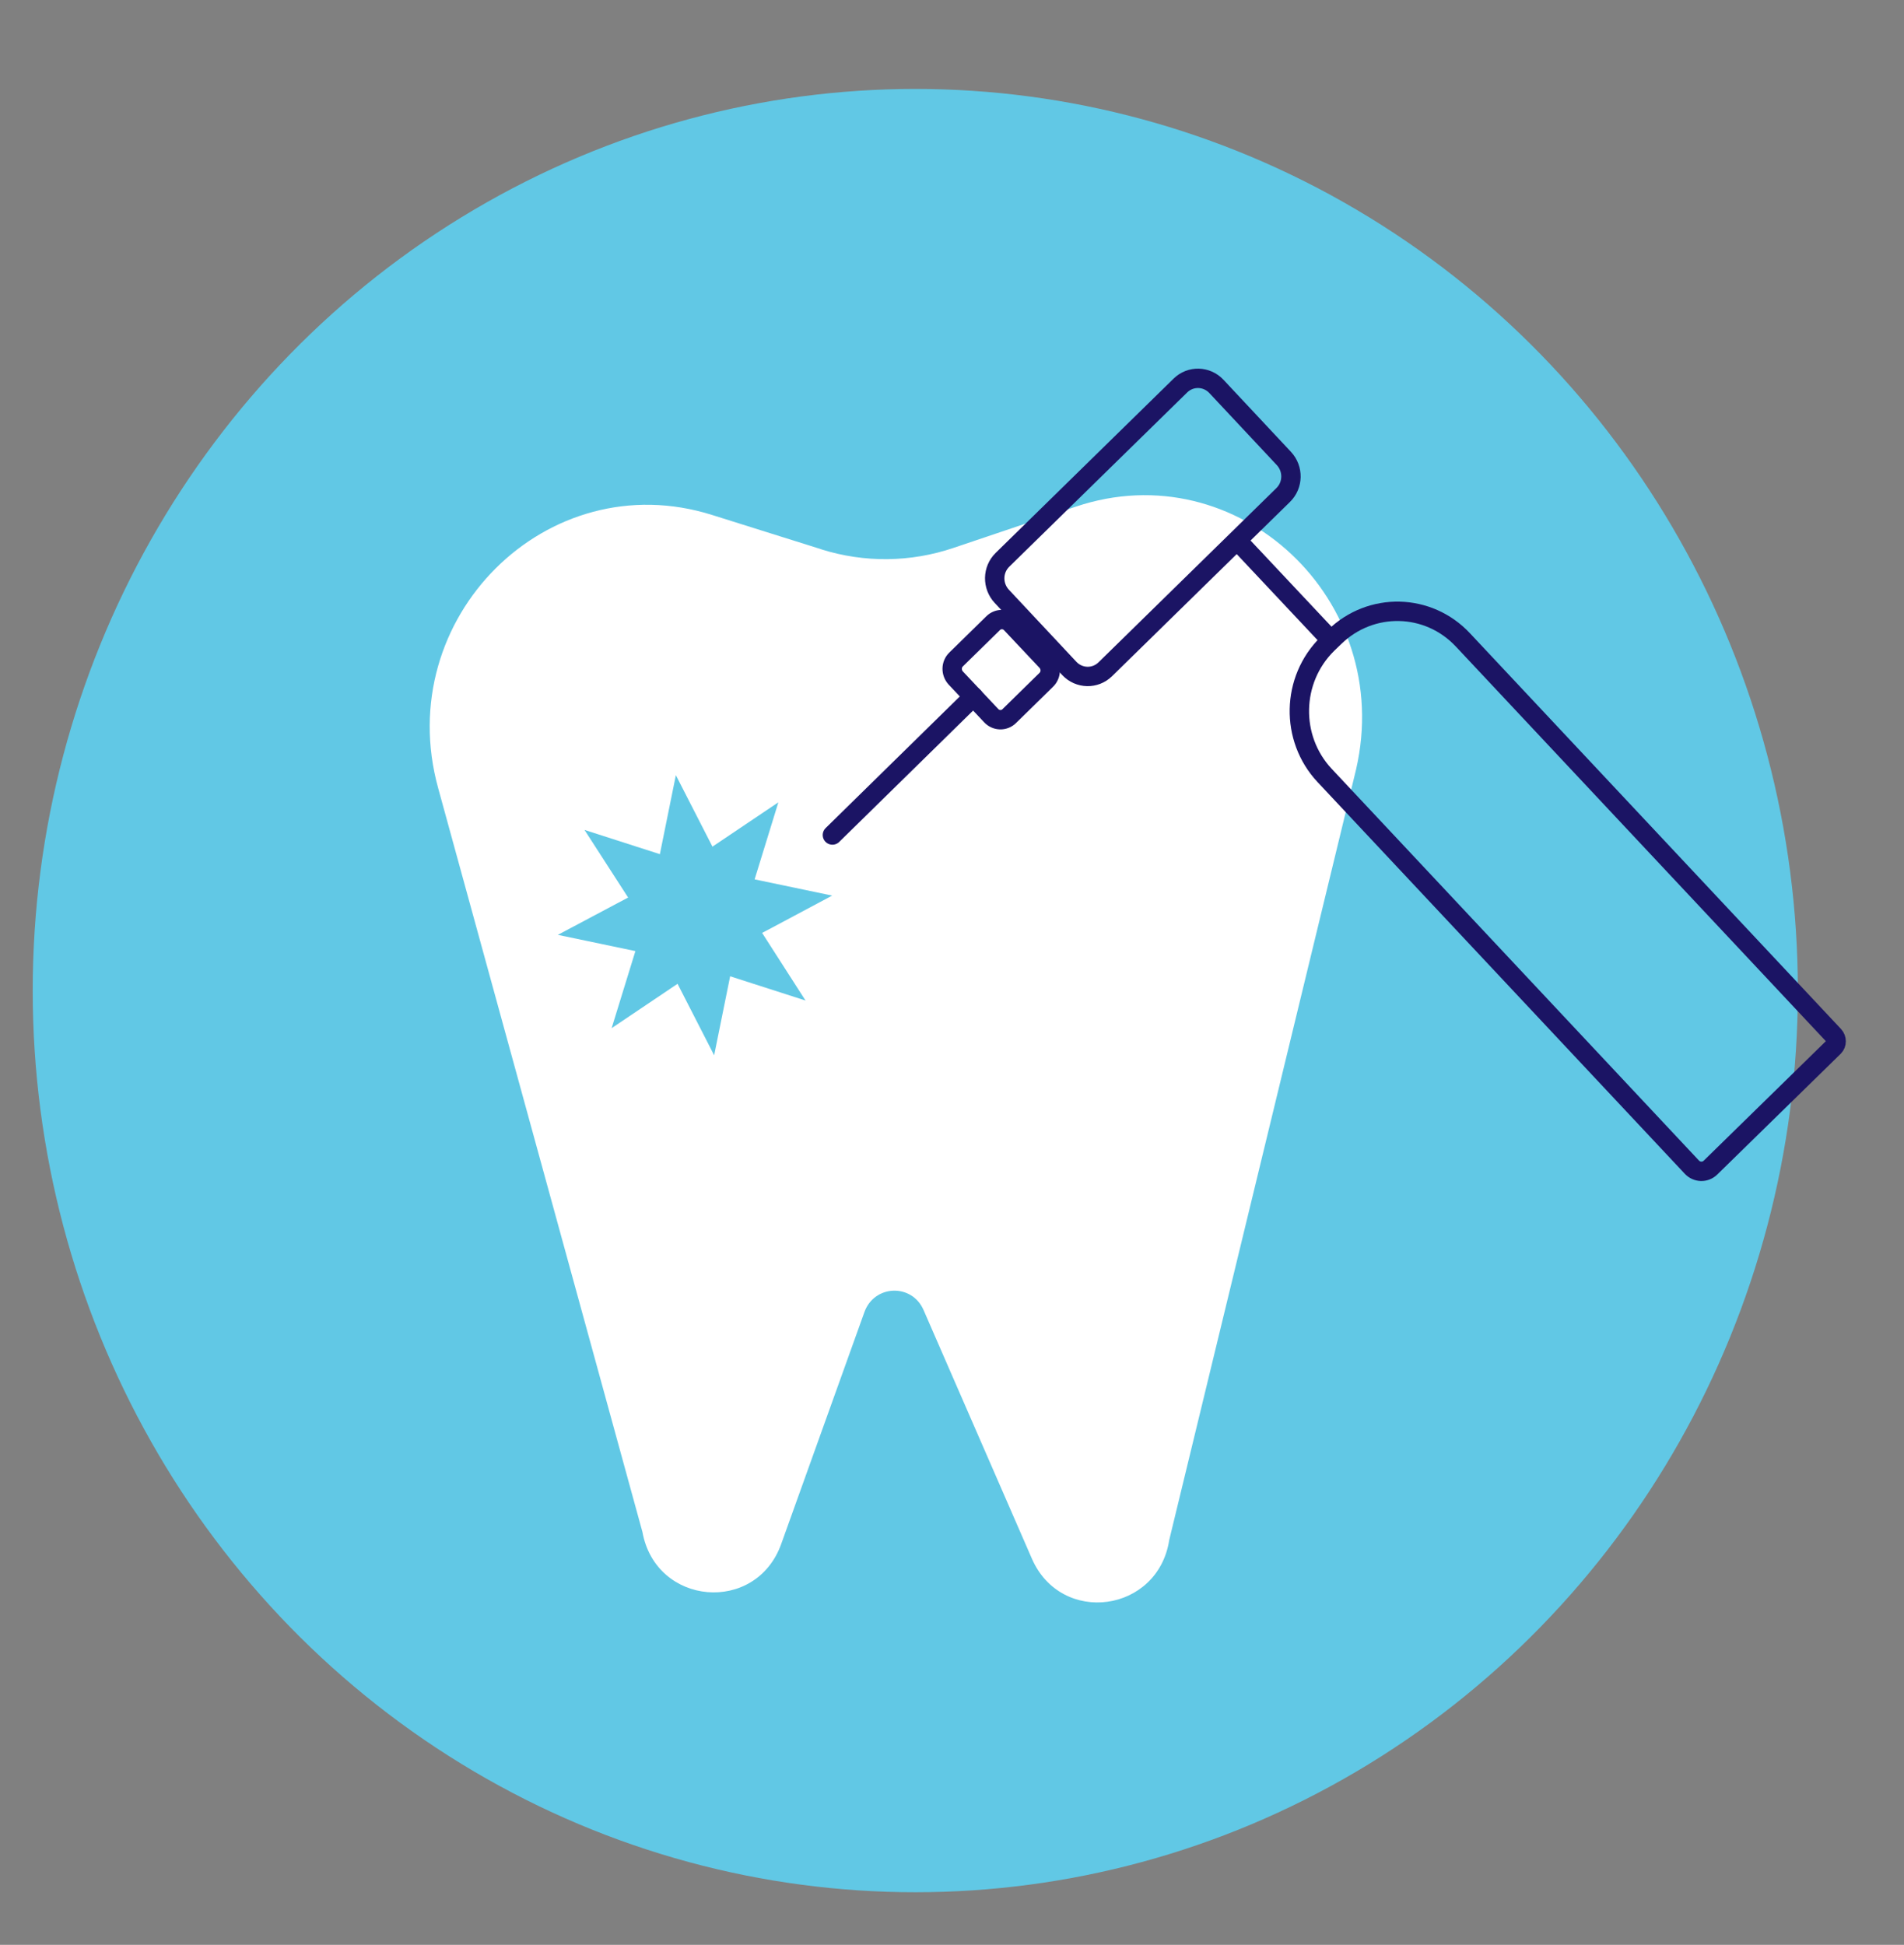 <?xml version="1.0" encoding="UTF-8"?><svg id="_レイヤー_1" xmlns="http://www.w3.org/2000/svg" viewBox="0 0 78.57 80.26"><rect x="0" y="0" width="78.57" height="80.26" fill="#808080" stroke="none"/><defs><style>.cls-1,.cls-2{fill:none;stroke:#1b1464;stroke-miterlimit:10;stroke-width:.8px;}.cls-3{fill:#fff;}.cls-4{fill:#61c8e5;}.cls-2{stroke-linecap:round;}</style></defs><ellipse class="cls-4" cx="37.77" cy="40.88" rx="36.42" ry="37.21"/><path class="cls-3" d="m33.9,22.67l-4.52-1.42c-6.8-2.14-13.23,4.26-11.3,11.27l8.43,30.7c.55,3.05,4.69,3.41,5.73.49l3.43-9.56c.41-1.14,1.96-1.19,2.44-.09l4.47,10.26c1.21,2.78,5.21,2.23,5.67-.77l7.71-31.8c1.61-6.99-4.89-13.09-11.57-10.84l-5.04,1.7c-1.77.6-3.68.62-5.46.06Z"/><g><path class="cls-1" d="m75.68,43.2l-5.09,4.98c-.22.22-.57.21-.78-.02l-15.15-16.16c-1.43-1.53-1.38-3.95.11-5.42l.3-.29c1.5-1.46,3.87-1.41,5.3.12l15.31,16.33c.12.13.12.34,0,.46Z"/><line class="cls-1" x1="51.05" y1="22.3" x2="54.93" y2="26.43"/><path class="cls-1" d="m41.37,23.1l7.34-7.19c.42-.41,1.08-.39,1.48.03l2.79,2.98c.4.43.39,1.1-.03,1.51l-7.34,7.19c-.42.41-1.08.39-1.48-.03l-2.79-2.98c-.4-.43-.39-1.1.03-1.51Z"/><path class="cls-1" d="m39.46,27.21l1.52-1.49c.21-.21.55-.2.75.02l1.46,1.55c.2.22.2.56-.02.77l-1.52,1.49c-.21.21-.55.2-.75-.02l-1.46-1.55c-.2-.22-.2-.56.02-.77Z"/><line class="cls-2" x1="34.35" y1="34.46" x2="40.17" y2="28.75"/></g><polygon class="cls-4" points="33.24 41.29 30.13 40.29 29.47 43.55 27.96 40.6 25.24 42.43 26.22 39.25 23.02 38.58 25.92 37.04 24.12 34.25 27.23 35.25 27.89 31.99 29.4 34.94 32.12 33.11 31.14 36.29 34.34 36.96 31.45 38.5 33.24 41.29"/></svg>